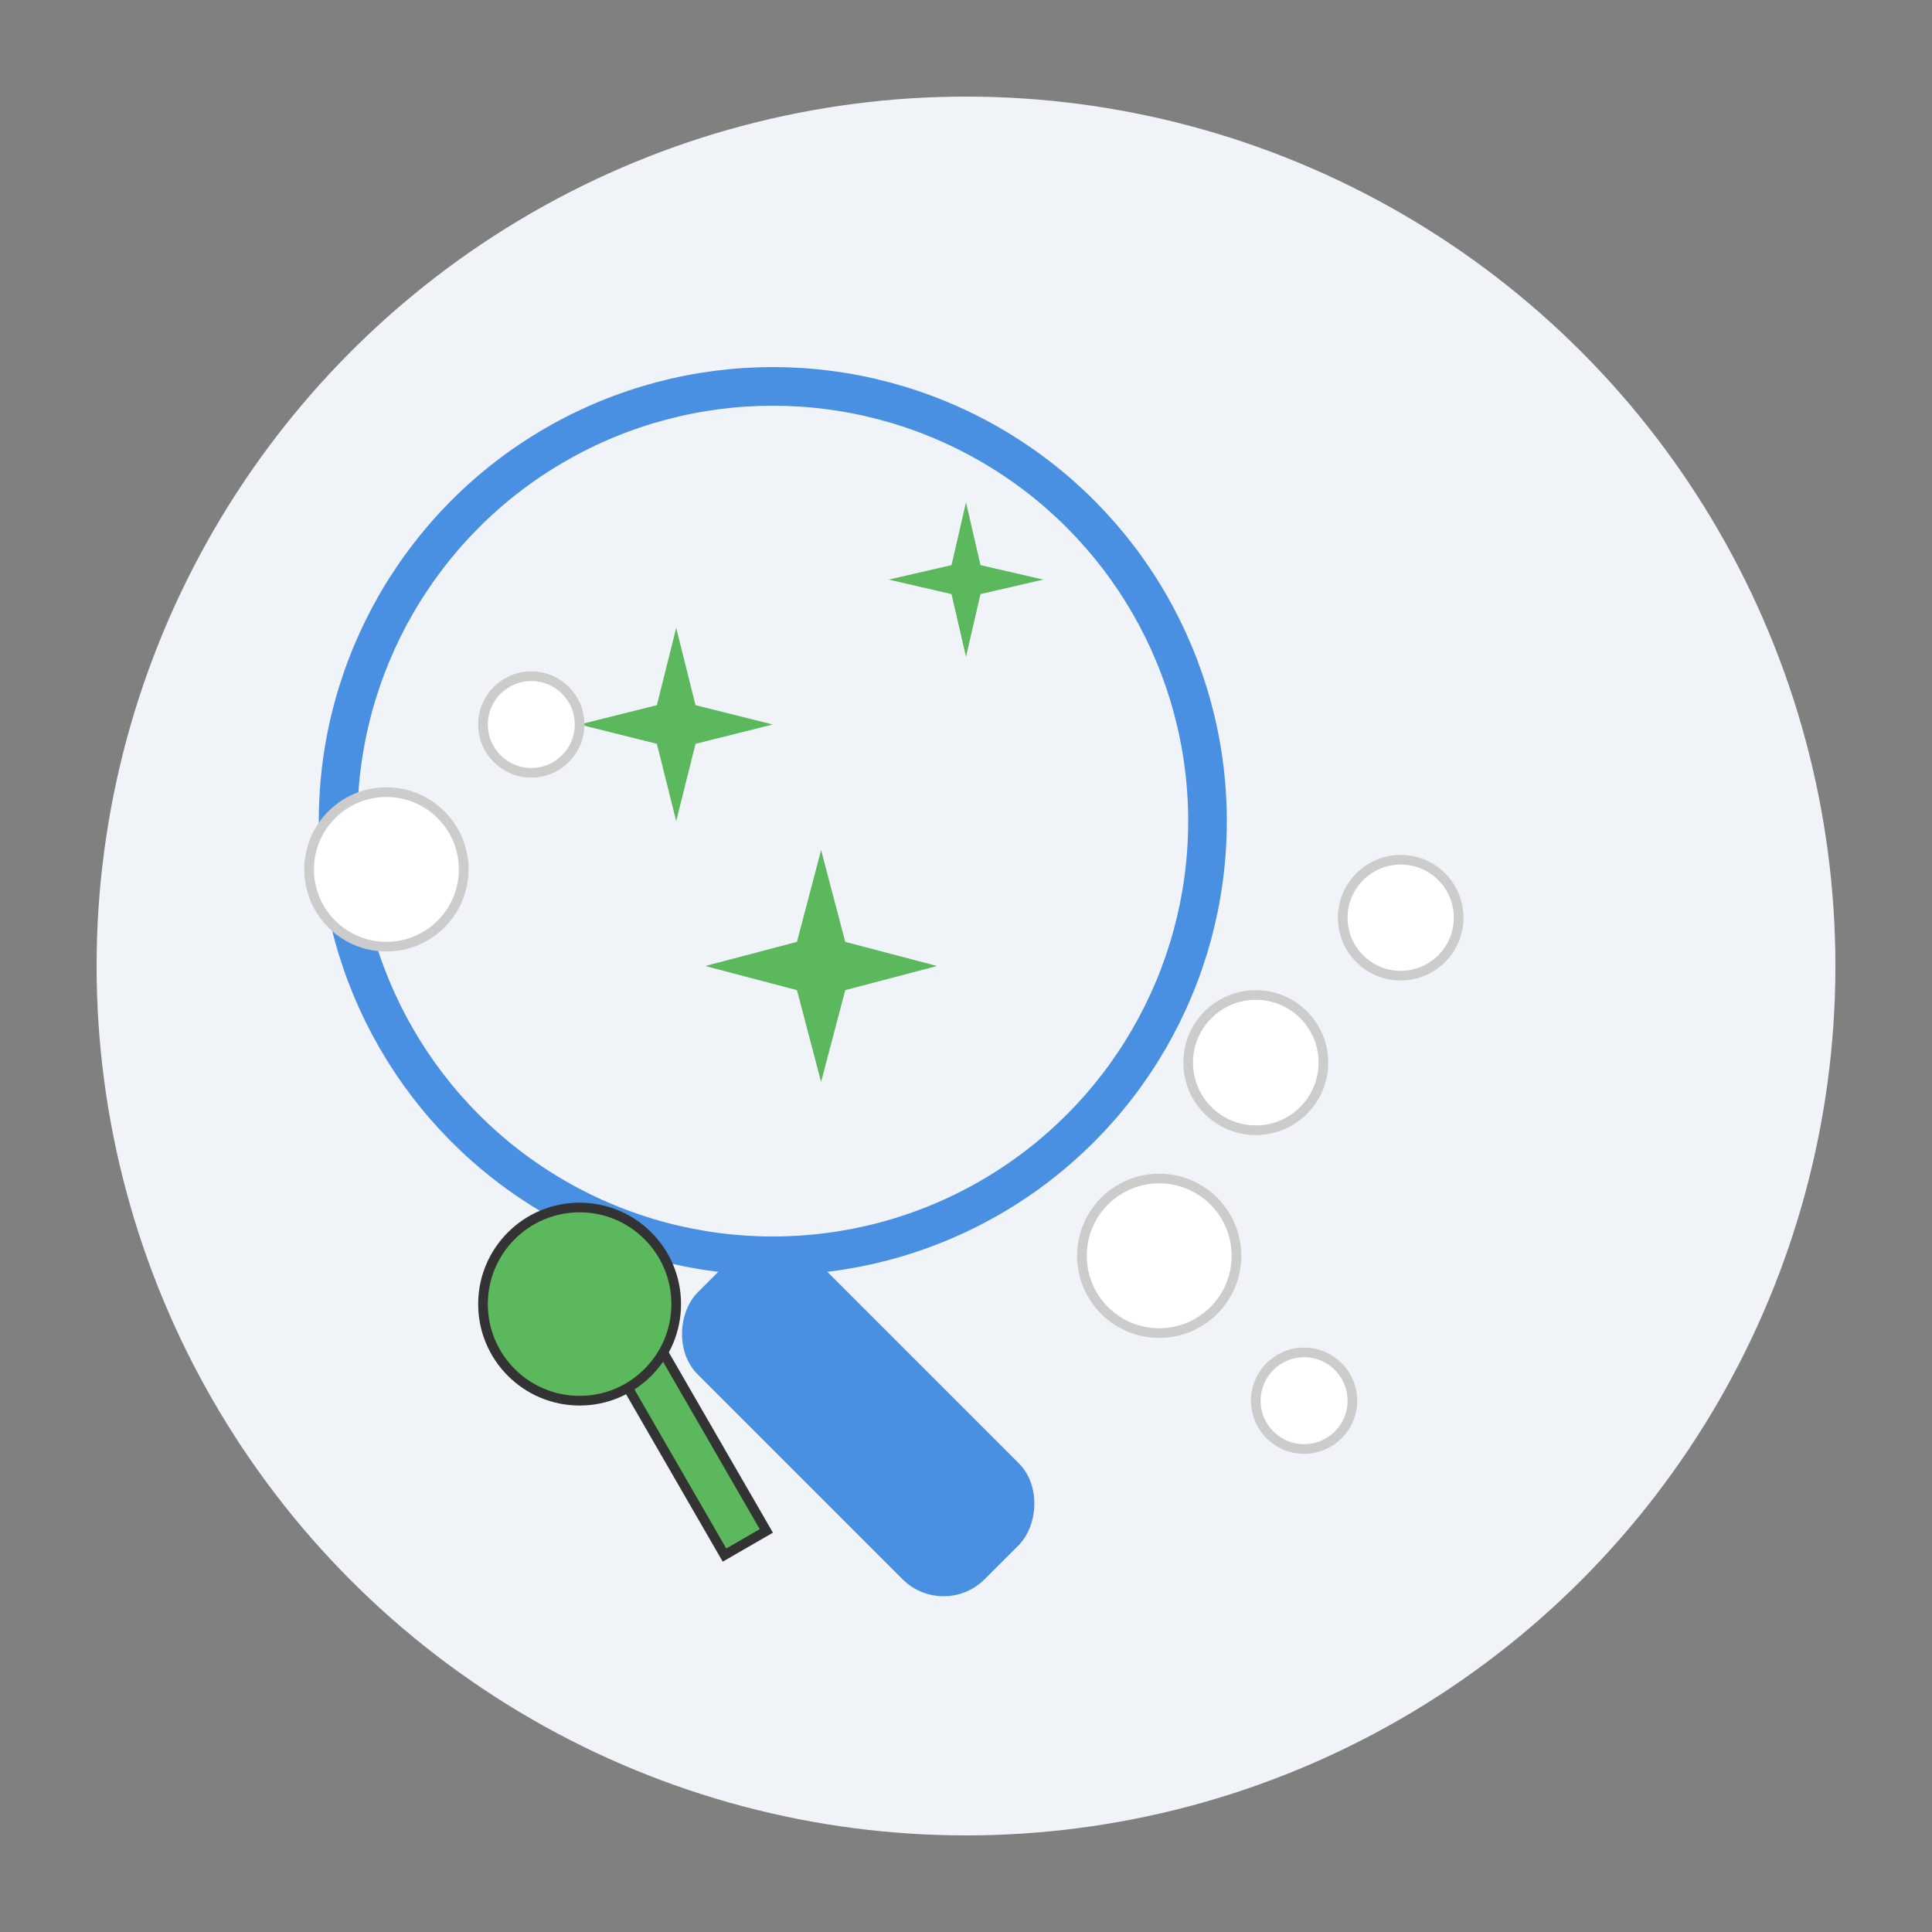 <svg xmlns="http://www.w3.org/2000/svg" width="200" height="200" viewBox="0 0 200 200">
  <rect x="0" y="0" width="200" height="200" fill="#808080" stroke="none"/>
  <style>
    .magnifying-glass { fill: none; stroke: #4A90E2; stroke-width: 4; }
    .handle { fill: #4A90E2; stroke: #4A90E2; stroke-width: 2; }
    .cleaning-tool { fill: #5CB85C; stroke: #333333; stroke-width: 1; }
    .bubble { fill: #FFFFFF; stroke: #CCCCCC; stroke-width: 1; }
    .sparkle { fill: #5CB85C; }
  </style>
  
  <!-- Background Circle -->
  <circle cx="100" cy="100" r="90" fill="#F0F4F8" />
  
  <!-- Magnifying Glass (representing deep cleaning) -->
  <g transform="translate(80, 85)">
    <!-- Glass -->
    <circle cx="0" cy="0" r="45" class="magnifying-glass" />
    
    <!-- Handle -->
    <rect x="30" y="30" width="40" height="15" class="handle" rx="5" ry="5" transform="rotate(45)" />
  </g>
  
  <!-- Cleaning Tools -->
  <g transform="translate(60, 135)">
    <rect x="0" y="0" width="5" height="30" class="cleaning-tool" transform="rotate(-30)" />
    <circle cx="0" cy="0" r="10" class="cleaning-tool" />
  </g>
  
  <!-- Sparkles (representing cleanliness) -->
  <g transform="translate(70, 75)">
    <path d="M0,-10 L2,-2 L10,0 L2,2 L0,10 L-2,2 L-10,0 L-2,-2 Z" class="sparkle" />
  </g>
  
  <g transform="translate(100, 60)">
    <path d="M0,-8 L1.5,-1.5 L8,0 L1.5,1.5 L0,8 L-1.5,1.5 L-8,0 L-1.5,-1.5 Z" class="sparkle" />
  </g>
  
  <g transform="translate(85, 100)">
    <path d="M0,-12 L2.5,-2.5 L12,0 L2.5,2.5 L0,12 L-2.5,2.5 L-12,0 L-2.5,-2.5 Z" class="sparkle" />
  </g>
  
  <!-- Cleaning Bubbles -->
  <circle cx="40" cy="90" r="8" class="bubble" />
  <circle cx="55" cy="75" r="5" class="bubble" />
  <circle cx="130" cy="110" r="7" class="bubble" />
  <circle cx="145" cy="95" r="6" class="bubble" />
  <circle cx="120" cy="130" r="8" class="bubble" />
  <circle cx="135" cy="145" r="5" class="bubble" />
</svg>
